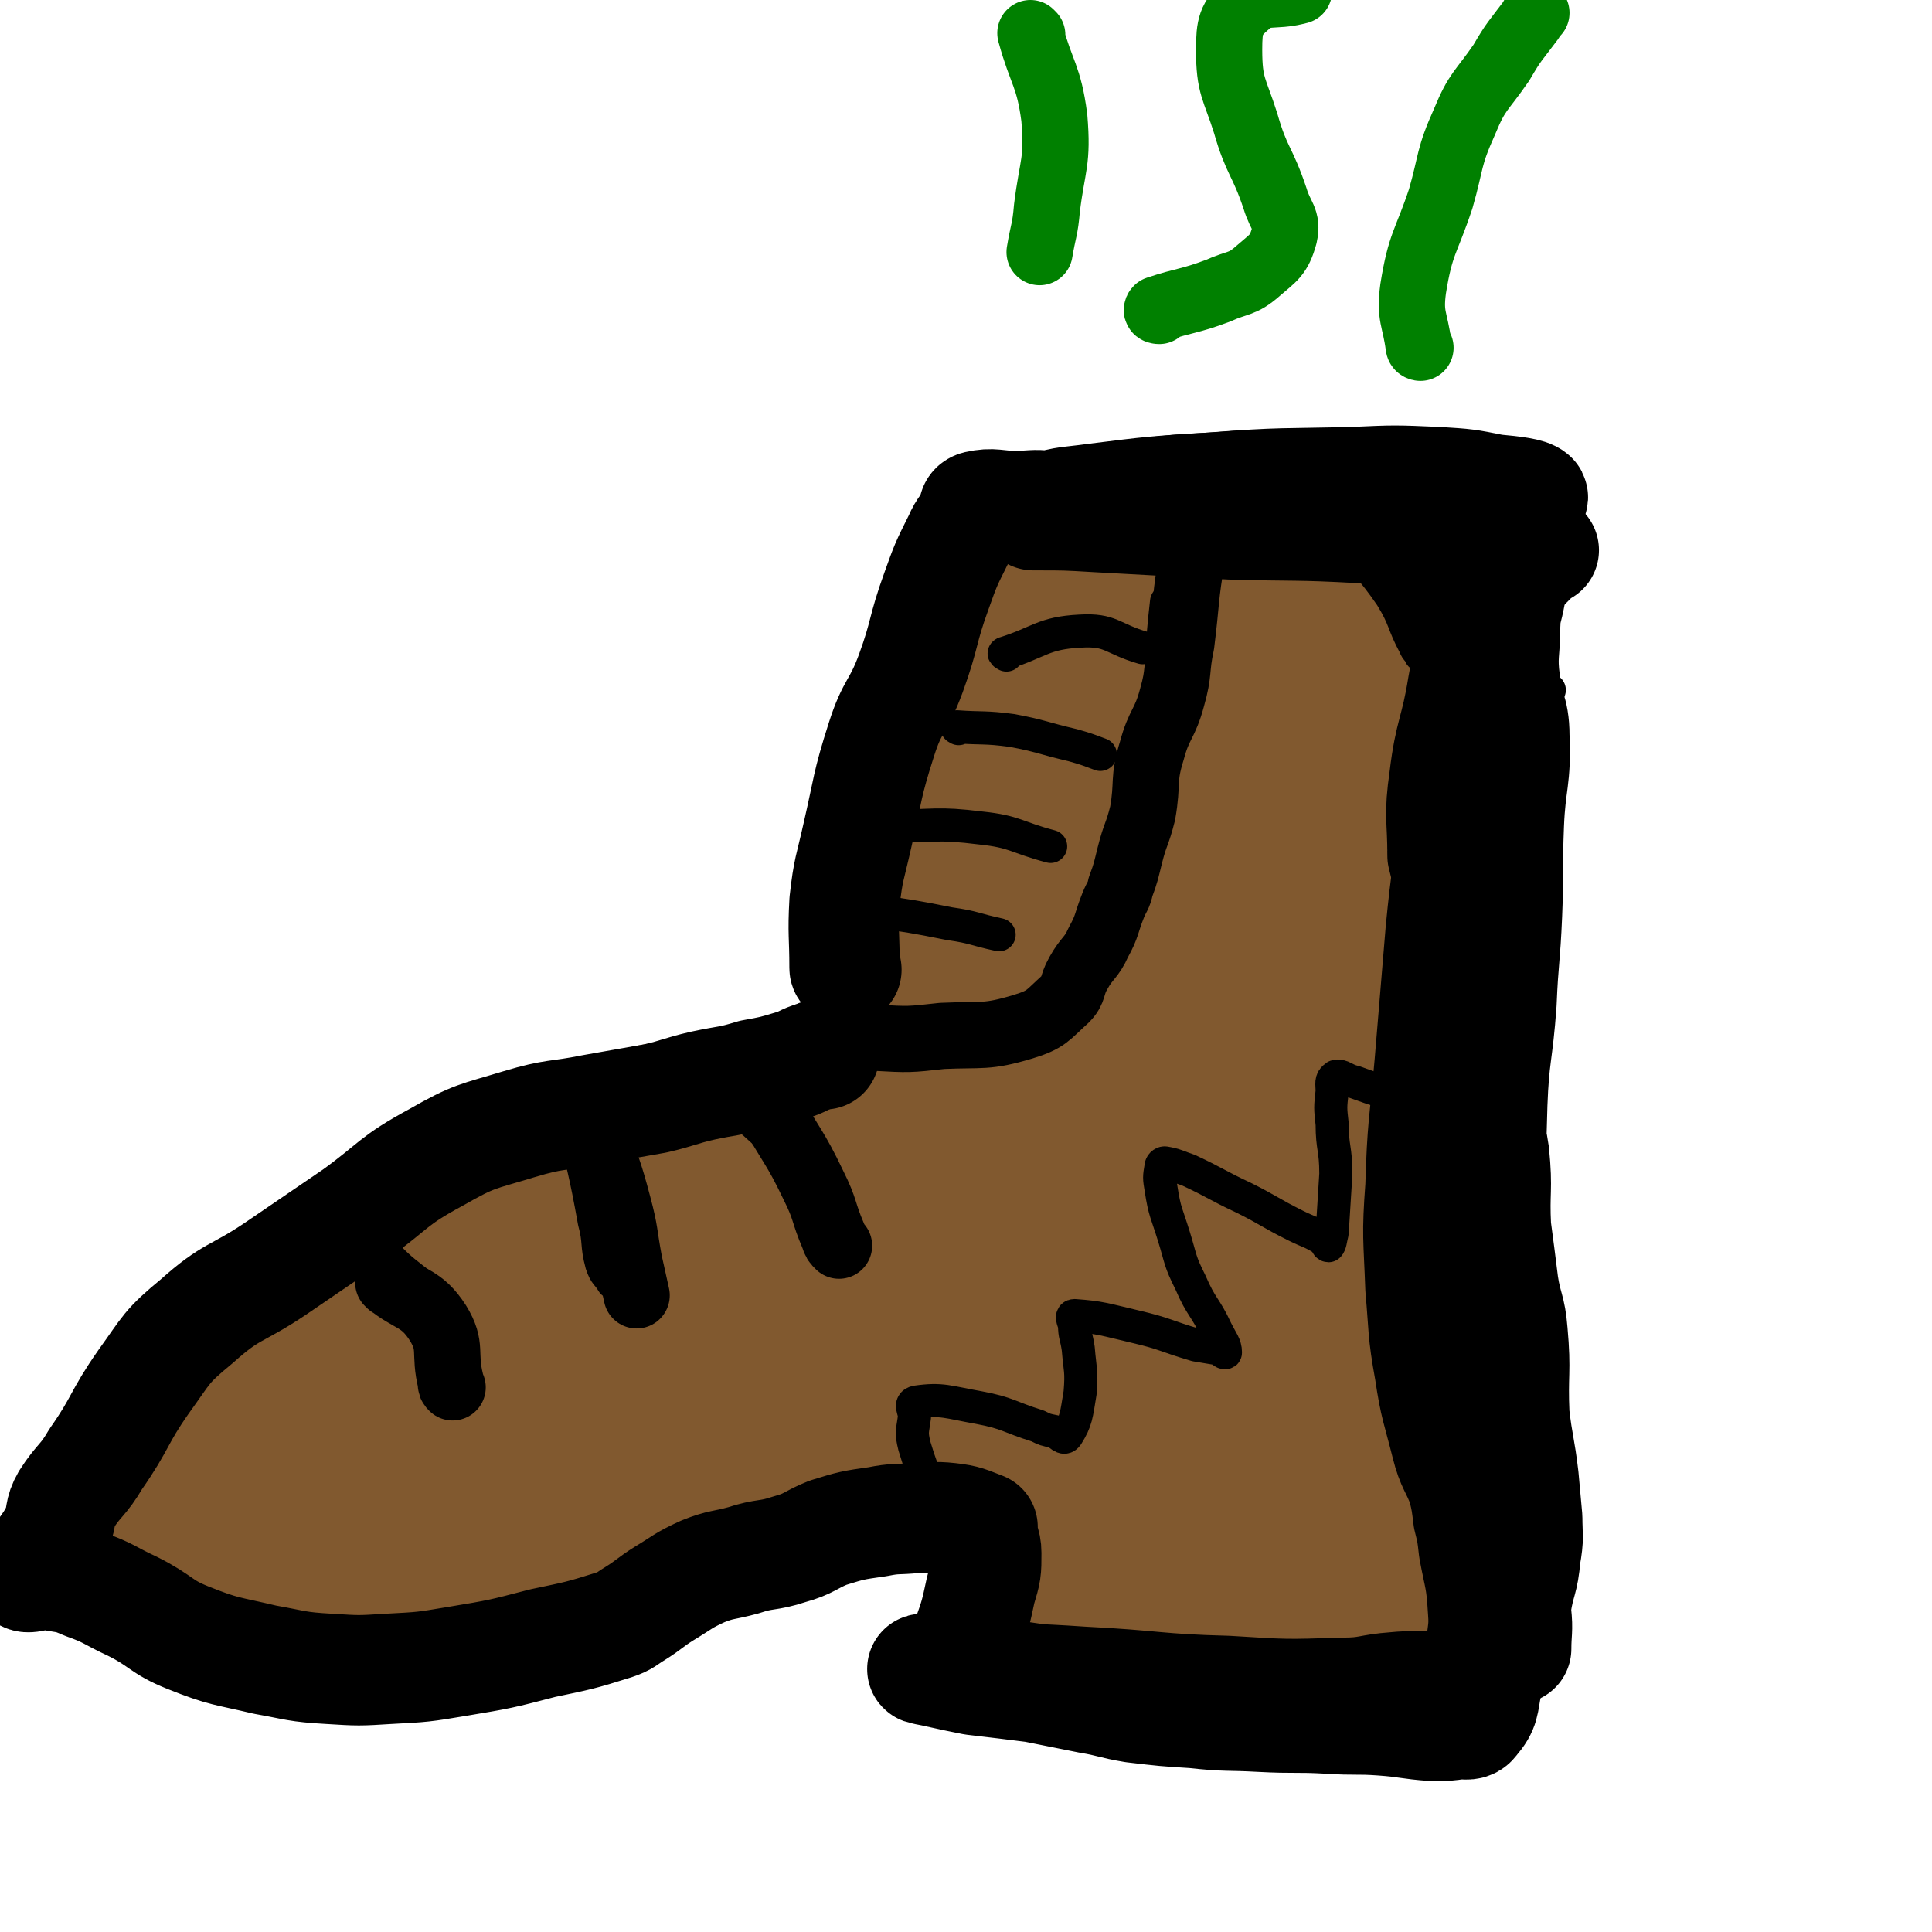 <svg viewBox='0 0 1050 1050' version='1.1' xmlns='http://www.w3.org/2000/svg' xmlns:xlink='http://www.w3.org/1999/xlink'><g fill='none' stroke='#81592F' stroke-width='60' stroke-linecap='round' stroke-linejoin='round'><path d='M753,365c0,0 0,0 -1,-1 -29,-19 -26,-26 -58,-37 -36,-12 -39,-7 -78,-7 -36,-1 -36,2 -72,5 -13,1 -16,0 -26,4 -2,1 2,2 3,5 1,8 2,8 2,15 -2,16 -4,16 -7,32 -5,28 -6,28 -11,56 -4,25 -5,25 -8,50 -1,12 -1,12 0,24 0,6 -1,6 1,11 0,2 1,2 4,3 16,5 16,7 33,10 29,4 29,3 59,3 38,1 38,0 76,-1 14,0 16,-3 28,0 4,2 3,5 4,10 0,3 -1,3 -1,5 '/><path d='M574,368c0,0 -1,-2 -1,-1 -4,29 -1,31 -6,60 -7,42 -10,41 -17,82 -6,27 -5,27 -9,55 -1,6 0,6 -1,12 -1,1 -1,0 -2,0 '/><path d='M582,383c0,0 -1,-2 -1,-1 -14,47 -16,48 -28,97 -8,29 -11,38 -10,59 0,5 9,1 13,-5 27,-46 25,-49 49,-98 13,-25 20,-49 26,-51 5,-1 -1,23 -4,46 -10,65 -14,64 -21,129 -3,26 -7,53 2,52 12,-2 26,-26 39,-57 26,-59 21,-62 40,-125 4,-15 7,-38 6,-31 -2,17 -8,39 -12,79 -4,42 -12,57 -4,85 2,9 20,1 25,-11 21,-54 16,-60 27,-120 4,-25 5,-47 3,-51 -1,-2 -5,19 -8,38 -7,33 -4,34 -11,66 -1,4 -2,9 -5,7 -24,-14 -24,-21 -50,-38 -30,-20 -32,-18 -63,-37 -12,-7 -19,-7 -22,-14 -2,-5 4,-9 11,-11 32,-8 33,-6 67,-9 37,-4 37,-3 74,-3 15,0 15,0 29,3 1,0 3,2 2,2 -9,0 -11,-1 -22,0 -35,2 -36,1 -71,7 -29,4 -29,5 -58,13 -4,1 -10,4 -7,4 28,-6 35,-9 70,-18 36,-9 36,-8 72,-19 6,-1 15,-5 11,-5 -25,0 -35,3 -70,5 -42,3 -42,3 -84,6 -14,1 -33,2 -29,2 8,-2 27,-3 53,-6 49,-6 49,-8 98,-14 17,-2 33,-3 35,-2 1,0 -15,2 -30,4 -24,4 -24,3 -48,8 -3,1 -6,3 -4,4 8,2 12,1 25,2 14,0 15,0 28,-1 0,0 -1,-1 -1,-1 -32,0 -32,0 -64,1 -48,0 -48,-1 -96,2 -14,0 -29,4 -26,5 3,2 19,1 38,1 44,-1 44,-1 88,-2 26,0 28,-3 53,1 7,2 10,5 10,11 0,23 -4,25 -11,48 -8,26 -11,25 -20,52 -10,32 -10,33 -19,66 -6,22 -4,23 -9,44 -3,10 -3,10 -8,18 -2,5 -3,8 -8,8 -9,0 -10,-4 -20,-7 -10,-2 -10,-1 -20,-2 -10,0 -10,1 -20,0 -13,0 -13,-1 -26,-2 -20,-2 -20,-1 -41,-5 -18,-2 -18,-3 -35,-7 -14,-3 -14,-4 -28,-7 -11,-2 -11,-2 -22,-3 -13,-1 -13,0 -26,-1 -16,0 -16,0 -32,0 -13,1 -13,1 -26,3 -16,3 -16,4 -33,8 -19,4 -19,5 -38,10 -21,6 -23,3 -42,13 -16,8 -14,11 -28,22 -16,14 -16,14 -31,28 -14,13 -14,13 -27,25 -11,11 -11,11 -22,21 -10,9 -12,7 -20,16 -6,7 -4,9 -8,17 -1,3 -3,4 -2,6 5,7 7,8 14,12 5,3 5,2 10,2 3,1 3,0 6,0 14,3 14,4 28,7 19,4 19,4 37,7 25,5 25,5 50,8 33,4 33,4 66,6 32,1 33,0 65,0 34,0 34,1 68,0 30,0 30,0 60,-1 34,-1 34,-1 68,-3 34,-1 34,-1 69,-2 31,-1 31,-2 62,-2 19,0 19,0 39,0 7,0 7,0 15,0 5,0 7,0 10,0 1,0 -1,1 -2,0 -3,-12 -2,-13 -4,-27 -3,-15 -3,-15 -6,-29 -2,-14 -1,-14 -4,-27 -5,-22 -8,-22 -11,-44 -4,-27 -1,-27 -3,-54 -1,-34 0,-34 -3,-67 -2,-23 -4,-23 -8,-45 -2,-12 -1,-13 -3,-25 -2,-7 -2,-7 -5,-14 -1,-1 -2,-4 -2,-2 -1,7 1,10 1,20 -1,18 -1,18 -4,35 -7,35 -3,37 -17,70 -18,41 -21,41 -48,78 -25,32 -25,33 -56,59 -25,20 -26,22 -56,32 -20,6 -22,3 -43,-1 -14,-3 -13,-8 -27,-12 -25,-7 -25,-8 -51,-11 -41,-5 -41,-4 -83,-6 -39,-2 -39,-1 -78,-2 -9,0 -21,1 -17,0 11,-2 24,-2 48,-5 60,-7 60,-6 119,-15 42,-6 43,-5 84,-14 14,-2 28,-4 28,-8 -1,-4 -14,-6 -29,-8 -37,-5 -38,-5 -76,-6 -49,0 -50,-2 -99,3 -45,6 -46,5 -88,20 -26,9 -27,11 -47,28 -9,6 -8,8 -11,18 -3,12 1,13 -1,25 -2,10 -3,11 -9,20 -5,8 -7,7 -14,14 -2,2 -2,4 -3,5 -1,0 -2,-2 -1,-2 9,-2 10,-1 21,-2 7,0 7,0 14,0 '/><path d='M592,788c0,0 -1,-2 -1,-1 -9,28 -8,30 -18,59 -5,16 -5,17 -13,32 -3,7 -8,8 -9,14 -1,2 3,2 7,2 12,1 12,0 25,0 24,1 24,0 48,1 29,2 29,3 57,6 18,2 18,2 37,4 10,1 10,1 19,2 5,1 7,3 10,0 7,-6 9,-9 11,-19 4,-24 3,-25 1,-50 -1,-34 -2,-34 -6,-68 -2,-15 -3,-15 -6,-30 0,0 0,-2 0,-1 0,2 2,3 0,6 -4,12 -3,14 -11,23 -14,14 -16,14 -34,22 -23,11 -25,7 -50,15 -14,4 -14,4 -28,11 -5,2 -5,3 -9,7 0,0 0,1 1,1 12,4 12,4 25,7 20,5 20,4 40,9 8,2 8,3 17,6 4,2 4,2 8,3 1,0 2,1 2,0 -2,-12 0,-15 -6,-27 -4,-8 -7,-7 -14,-13 -13,-10 -13,-10 -27,-19 -20,-14 -20,-13 -40,-26 -13,-8 -12,-10 -25,-17 -9,-6 -10,-5 -20,-9 -6,-2 -7,-2 -13,-3 -5,0 -5,0 -11,0 -17,2 -17,0 -34,5 -18,4 -18,5 -35,13 -14,7 -13,8 -27,16 -14,8 -13,9 -27,16 -13,7 -13,7 -26,13 -14,6 -14,6 -28,11 -14,6 -15,5 -29,11 -11,4 -11,5 -22,10 -12,6 -12,6 -24,11 -17,7 -17,6 -34,12 -17,5 -17,5 -33,11 -12,4 -11,5 -23,9 -7,3 -7,3 -15,4 -12,1 -12,1 -24,1 -19,-1 -19,-1 -37,-3 -16,-2 -17,-1 -32,-6 -8,-2 -7,-5 -14,-8 -4,-2 -4,-2 -9,-3 -14,-4 -14,-3 -27,-6 -5,-1 -4,-2 -9,-4 -4,-1 -8,1 -8,-1 2,-2 6,-3 12,-7 15,-9 15,-10 30,-17 34,-17 37,-12 70,-31 31,-18 29,-21 58,-42 22,-16 22,-16 43,-32 6,-5 12,-8 11,-11 -2,-3 -9,-2 -17,-2 -18,1 -18,0 -35,5 -28,7 -28,6 -54,18 -33,15 -34,15 -64,34 -19,12 -18,14 -34,29 -8,7 -12,8 -15,15 -1,2 3,3 7,3 25,-4 26,-4 51,-12 49,-17 49,-18 96,-39 37,-17 36,-19 72,-37 13,-7 23,-9 26,-13 2,-2 -9,-1 -16,2 -40,22 -40,22 -77,48 -42,29 -44,28 -81,62 -11,10 -21,23 -15,25 11,5 26,0 50,-9 65,-23 65,-25 127,-54 61,-29 61,-31 121,-63 28,-15 37,-16 56,-32 3,-3 -5,-7 -11,-7 -43,4 -45,3 -87,16 -69,22 -70,23 -136,53 -36,17 -39,21 -69,42 -2,2 2,4 4,3 60,-22 61,-23 121,-49 89,-38 88,-39 176,-78 47,-21 48,-19 93,-41 3,-2 7,-7 4,-6 -35,13 -40,17 -80,33 -67,28 -67,28 -134,55 -33,13 -48,16 -66,24 -5,3 10,1 19,-2 61,-22 61,-22 120,-49 60,-26 62,-25 117,-57 11,-6 23,-18 15,-19 -29,-2 -46,0 -89,14 -75,23 -74,27 -146,59 -34,16 -60,27 -65,37 -3,6 26,3 49,-5 76,-29 77,-31 149,-70 56,-30 58,-30 107,-68 12,-10 21,-32 13,-29 -21,9 -37,24 -71,53 -52,43 -53,43 -99,91 -11,11 -21,31 -14,27 18,-11 37,-24 64,-57 54,-66 53,-68 96,-141 16,-26 25,-53 23,-57 -3,-4 -17,20 -33,41 -49,64 -50,63 -96,129 -20,28 -34,52 -35,59 -1,4 17,-18 33,-37 49,-62 47,-63 96,-125 18,-23 37,-43 38,-45 0,-2 -18,18 -35,37 -56,65 -51,71 -112,131 -48,47 -49,49 -106,84 -25,15 -40,18 -58,16 -7,0 0,-13 9,-20 46,-37 50,-34 101,-68 70,-47 73,-43 141,-92 31,-23 36,-27 57,-53 3,-4 -5,-9 -9,-6 -34,21 -36,25 -68,54 -64,60 -63,61 -125,124 -40,40 -57,55 -78,83 -5,7 14,-6 27,-14 63,-41 66,-38 125,-84 31,-24 59,-47 54,-56 -4,-10 -37,4 -71,18 -78,32 -76,36 -152,72 -27,13 -53,26 -52,26 0,0 28,-11 55,-26 64,-36 64,-35 126,-75 17,-12 41,-28 32,-27 -21,1 -50,7 -92,29 -54,29 -59,32 -100,73 -10,10 -12,30 -1,29 48,-7 64,-15 119,-46 61,-34 60,-40 114,-84 4,-5 7,-15 1,-13 -52,22 -64,23 -118,61 -48,35 -80,51 -85,84 -3,21 36,32 70,24 67,-15 75,-24 131,-71 39,-32 51,-57 59,-86 3,-10 -22,-5 -36,7 -49,42 -54,46 -88,100 -12,18 -18,47 -3,45 52,-7 73,-23 137,-63 63,-39 67,-45 116,-94 5,-6 -2,-21 -8,-16 -56,37 -64,45 -117,100 -31,33 -58,72 -50,77 9,5 47,-23 85,-57 66,-61 66,-63 123,-133 13,-16 22,-46 16,-39 -18,20 -37,44 -65,94 -26,48 -31,53 -44,102 -2,7 10,16 15,10 42,-50 47,-58 80,-123 20,-41 21,-71 27,-88 3,-8 -5,20 -11,39 -23,69 -27,67 -48,136 -8,29 -16,59 -10,59 7,1 21,-27 36,-57 21,-42 18,-57 36,-87 3,-6 6,8 5,16 -9,68 -11,68 -26,136 -8,38 -23,68 -20,75 1,5 16,-24 29,-50 22,-45 22,-46 42,-92 4,-9 9,-25 6,-19 -13,24 -18,40 -39,79 -19,37 -20,37 -40,73 -2,2 -5,5 -4,4 16,-13 18,-18 38,-31 14,-8 18,-11 30,-12 4,0 4,6 1,10 -6,8 -7,10 -18,14 -27,10 -28,6 -56,13 -21,5 -23,3 -40,10 -4,2 -6,7 -2,8 17,7 21,6 43,7 34,1 35,1 68,-4 5,0 10,-7 7,-6 -14,4 -21,8 -42,15 -38,14 -38,15 -76,29 -12,4 -20,4 -24,7 -2,2 5,3 10,2 23,-4 28,2 45,-13 39,-34 47,-35 69,-83 25,-57 18,-63 24,-126 3,-30 3,-45 -6,-61 -4,-7 -15,4 -21,16 -23,48 -18,52 -37,103 -17,44 -22,44 -34,88 -2,8 3,21 5,16 13,-31 17,-43 26,-88 14,-76 13,-77 20,-154 3,-33 3,-33 0,-66 -1,-12 -4,-12 -8,-24 -1,0 0,0 0,0 '/></g>
<g fill='none' stroke='#000000' stroke-width='18' stroke-linecap='round' stroke-linejoin='round'><path d='M444,559c0,0 -1,0 -1,-1 8,-22 9,-22 17,-44 5,-15 5,-15 10,-30 7,-24 8,-24 13,-48 4,-21 1,-21 5,-42 3,-12 4,-12 8,-24 3,-14 3,-14 6,-28 2,-12 0,-13 3,-25 2,-9 3,-9 6,-18 1,-2 2,-2 3,-4 '/><path d='M504,294c0,0 -2,-1 -1,-1 21,1 22,2 44,3 20,0 20,0 40,0 24,0 24,-1 48,0 26,0 26,0 52,1 18,0 18,1 35,2 13,0 13,0 27,0 8,0 8,-1 16,0 11,0 11,0 22,1 9,0 9,-1 18,0 7,0 7,1 13,2 1,0 2,0 2,0 -1,3 -4,3 -5,7 -2,10 -1,11 -3,22 -1,11 -2,11 -4,21 -1,10 0,10 -3,20 -3,11 -4,11 -7,21 -7,20 -6,20 -12,40 -6,20 -7,20 -11,39 -3,12 -2,12 -3,24 -2,14 -1,14 -3,27 -1,19 -2,19 -3,37 0,14 0,14 1,29 2,11 4,11 4,22 2,17 -1,17 0,34 2,17 2,17 8,34 3,12 5,11 11,22 6,11 8,10 13,21 6,16 5,17 8,34 3,15 0,16 2,31 2,10 4,10 6,20 2,7 2,8 4,15 2,7 2,7 4,14 2,11 3,11 3,23 1,11 -2,11 -3,22 -1,9 1,10 -1,19 -2,4 -3,5 -8,7 -6,4 -6,4 -13,5 -13,4 -13,2 -25,5 -12,2 -12,3 -24,6 -10,2 -10,4 -21,5 -13,2 -14,0 -27,1 -21,0 -21,1 -41,1 -20,0 -20,0 -40,-2 -14,-1 -14,-1 -28,-2 -16,-2 -16,-3 -33,-5 -20,-3 -20,-3 -41,-7 -6,-1 -7,-1 -13,-3 -4,-1 -7,-1 -7,-4 -1,-4 2,-5 3,-10 5,-14 3,-15 8,-29 5,-12 7,-11 12,-22 2,-5 2,-5 2,-10 0,-2 0,-3 -2,-4 -6,-2 -7,-1 -15,-2 -14,-1 -14,-2 -29,-2 -13,0 -13,1 -26,3 -12,1 -12,1 -23,3 -13,3 -13,3 -26,6 -13,3 -14,1 -27,5 -12,4 -12,4 -23,10 -9,5 -8,7 -17,12 -11,7 -12,7 -24,12 -16,6 -16,7 -33,11 -15,4 -16,3 -31,5 -17,2 -17,2 -33,3 -12,1 -12,1 -23,2 -12,1 -12,2 -25,2 -17,1 -17,1 -35,0 -15,0 -15,1 -30,-2 -14,-2 -14,-2 -27,-7 -10,-4 -9,-6 -18,-11 -11,-5 -11,-6 -22,-9 -9,-3 -10,-1 -20,-3 -4,-1 -6,0 -8,-2 -1,0 2,-1 2,-1 1,0 0,0 0,0 4,-7 5,-7 9,-15 5,-12 3,-13 8,-24 6,-12 6,-12 12,-23 7,-12 8,-11 13,-24 7,-15 5,-16 12,-32 7,-16 6,-17 16,-30 9,-11 11,-10 23,-19 16,-10 17,-9 33,-19 19,-13 18,-14 37,-28 20,-14 18,-16 40,-27 24,-12 25,-10 51,-18 21,-6 21,-5 42,-10 16,-4 16,-4 32,-7 15,-3 15,-4 30,-6 18,-2 18,-2 36,-3 15,-2 15,-2 30,-4 8,-1 8,-1 15,-2 2,0 2,0 4,0 '/><path d='M507,290c0,0 -1,0 -1,-1 19,-9 19,-10 39,-18 17,-8 17,-9 35,-14 20,-7 21,-6 42,-10 25,-3 26,-2 51,-4 21,0 21,-1 41,1 12,1 12,2 24,5 11,3 11,3 23,6 13,4 13,3 26,7 14,5 15,3 27,10 9,4 8,5 15,12 1,2 0,2 1,4 '/><path d='M212,684c0,0 -1,-2 -1,-1 13,14 20,13 28,30 5,10 -2,12 -2,23 0,3 0,3 1,5 '/><path d='M312,609c0,0 -1,-2 -1,-1 6,27 7,28 12,56 3,11 1,12 4,23 2,6 3,5 6,10 '/><path d='M385,592c0,0 -1,-1 -1,-1 14,11 17,11 31,24 8,9 7,10 15,20 0,1 0,1 1,1 '/><path d='M635,328c0,0 -1,-1 -1,-1 -3,26 -2,28 -4,55 -2,25 0,25 -3,50 -3,23 -3,23 -9,46 -5,15 -6,15 -13,29 -6,12 -5,13 -12,24 -7,9 -6,12 -16,17 -20,9 -23,5 -45,10 -26,6 -27,4 -52,11 -13,3 -13,5 -24,11 0,0 1,1 1,1 '/><path d='M790,314c0,0 -1,-1 -1,-1 8,23 16,23 18,48 4,44 -2,45 -7,90 -4,47 -6,47 -10,94 -3,25 -1,25 -3,50 -1,4 -4,11 -3,8 2,-6 5,-12 8,-25 10,-50 12,-50 18,-100 5,-44 3,-44 5,-89 1,-17 0,-17 0,-34 '/></g>
<g fill='none' stroke='#000000' stroke-width='60' stroke-linecap='round' stroke-linejoin='round'><path d='M839,299c0,0 -1,-1 -1,-1 -11,13 -15,12 -22,28 -7,14 -3,16 -7,33 -4,21 -7,20 -8,41 -2,28 1,28 1,56 1,19 0,19 -1,39 0,20 -1,20 -1,41 0,19 -1,20 0,39 2,13 3,12 5,25 3,13 5,13 7,27 2,20 0,20 1,40 2,15 2,15 4,31 2,13 4,13 5,26 2,22 0,22 1,45 2,17 3,17 5,34 1,11 1,11 2,22 0,10 1,10 -1,21 -1,13 -3,13 -5,26 -2,8 -1,9 -2,17 0,3 1,3 1,6 0,0 1,1 1,1 0,-9 1,-10 0,-19 -1,-17 -4,-16 -5,-33 -2,-21 -1,-21 -2,-42 -1,-35 0,-35 -2,-70 -1,-33 -3,-33 -4,-65 -1,-33 -1,-33 0,-67 1,-27 3,-27 5,-55 1,-24 2,-24 3,-48 1,-24 0,-24 1,-49 1,-24 4,-24 3,-48 0,-15 -4,-15 -5,-29 -2,-15 0,-16 0,-31 0,-14 0,-14 0,-28 1,-10 1,-10 2,-19 0,-5 1,-12 0,-9 -4,9 -6,15 -10,32 -4,17 -4,17 -7,35 -3,16 -4,16 -6,32 -4,30 -3,31 -7,61 -3,31 -4,31 -7,62 -3,36 -3,36 -6,72 -3,34 -4,34 -5,67 -2,27 -1,27 0,55 2,22 1,23 5,45 3,20 4,20 9,40 3,12 5,12 9,23 2,8 2,9 3,17 2,8 2,8 3,17 3,16 4,16 5,33 1,12 -1,12 -1,24 1,6 2,6 3,13 0,2 1,2 0,4 -2,10 -1,12 -7,19 -2,3 -4,2 -8,2 -7,1 -7,1 -14,1 -14,-1 -14,-2 -28,-3 -14,-1 -14,0 -29,-1 -18,-1 -18,0 -37,-1 -18,-1 -18,0 -36,-2 -16,-1 -16,-1 -33,-3 -12,-2 -12,-3 -24,-5 -15,-3 -15,-3 -30,-6 -16,-2 -16,-2 -33,-4 -10,-2 -10,-2 -19,-4 -4,-1 -11,-2 -8,-2 8,0 14,2 28,3 29,3 29,2 58,4 40,2 40,4 79,5 32,2 32,2 63,1 14,0 14,-2 28,-3 10,-1 10,0 21,-1 11,-1 11,-1 21,-2 4,0 10,0 8,0 -5,2 -10,2 -21,4 -12,2 -12,2 -24,3 -20,2 -20,2 -39,2 -31,0 -31,1 -62,-1 -30,-1 -30,-2 -60,-5 -21,-2 -21,-2 -42,-5 -14,-2 -14,-2 -27,-5 -7,-1 -8,-1 -14,-3 -1,-1 1,-1 1,-2 3,-5 3,-5 5,-10 5,-14 5,-14 8,-28 3,-10 3,-10 3,-20 0,-6 -2,-6 -2,-12 -1,-1 0,-2 0,-2 -8,-3 -9,-4 -18,-5 -9,-1 -10,0 -19,0 -10,1 -10,0 -20,2 -14,2 -14,2 -27,6 -10,4 -10,6 -21,9 -12,4 -13,2 -25,6 -11,3 -12,2 -22,6 -11,5 -11,6 -21,12 -8,5 -8,6 -16,11 -5,3 -5,4 -11,6 -19,6 -20,6 -39,10 -23,6 -23,6 -47,10 -18,3 -18,3 -37,4 -16,1 -16,1 -32,0 -18,-1 -18,-2 -35,-5 -21,-5 -22,-4 -42,-12 -15,-6 -14,-9 -30,-17 -13,-6 -12,-7 -26,-12 -9,-4 -9,-3 -19,-5 -7,-1 -12,3 -14,0 -1,-2 5,-4 8,-9 5,-8 6,-8 10,-16 3,-8 1,-9 5,-16 7,-11 9,-10 16,-22 14,-20 12,-22 26,-42 13,-18 12,-19 29,-33 19,-17 21,-14 42,-28 22,-15 22,-15 44,-30 22,-16 20,-18 44,-31 21,-12 22,-11 45,-18 20,-6 20,-4 40,-8 17,-3 17,-3 34,-6 13,-3 13,-4 26,-7 14,-3 14,-2 27,-6 11,-2 11,-2 21,-5 7,-2 6,-3 13,-5 2,-1 2,-1 5,-1 '/><path d='M460,527c0,0 -1,0 -1,-1 0,-18 -1,-18 0,-36 2,-18 3,-18 7,-36 6,-26 5,-27 13,-52 6,-19 9,-17 16,-36 8,-22 6,-23 14,-45 5,-14 5,-14 12,-28 3,-7 4,-6 8,-13 1,-2 -1,-4 2,-5 9,-2 10,0 21,0 9,0 9,-1 18,0 9,1 9,3 18,4 10,1 10,1 20,1 13,0 13,0 27,0 15,0 15,0 30,0 16,0 16,0 31,0 13,0 13,0 25,0 11,0 11,0 23,0 9,-1 9,-1 18,-1 18,-1 18,0 35,-1 11,-1 11,-1 21,-3 8,-2 16,-3 15,-5 -2,-2 -10,-3 -21,-4 -15,-3 -15,-3 -31,-4 -23,-1 -23,-1 -45,0 -39,1 -39,0 -77,3 -32,2 -32,2 -64,6 -14,2 -15,1 -28,5 -3,1 -4,2 -5,4 -1,0 0,0 1,0 16,0 16,0 33,1 36,2 36,2 73,4 35,1 35,0 71,2 25,1 25,1 50,4 11,1 11,2 22,5 4,1 4,1 8,2 1,0 2,-1 2,0 2,8 2,9 0,18 -3,21 -6,21 -10,42 -4,25 -3,26 -6,51 -2,29 -2,29 -4,58 -1,15 -2,15 -3,30 0,6 1,6 1,11 0,1 0,1 0,1 3,-31 3,-32 6,-63 5,-45 7,-45 10,-89 2,-19 4,-21 -1,-37 -2,-8 -6,-7 -12,-13 -1,0 -3,-1 -3,1 -2,15 1,16 -1,32 -1,17 -1,17 -4,33 -4,25 -7,25 -10,50 -3,21 -1,21 -1,42 1,4 1,4 2,8 '/></g>
<g fill='none' stroke='#000000' stroke-width='36' stroke-linecap='round' stroke-linejoin='round'><path d='M649,303c0,0 -1,-1 -1,-1 -4,23 -3,24 -6,48 -3,14 -1,15 -5,29 -4,15 -7,14 -11,29 -5,16 -2,17 -5,34 -3,12 -4,11 -7,23 -2,8 -2,9 -5,17 -1,5 -2,5 -4,10 -4,10 -3,11 -8,20 -4,9 -6,8 -11,17 -4,7 -2,9 -7,14 -10,9 -10,11 -23,15 -20,6 -22,4 -44,5 -18,2 -18,2 -36,1 -6,0 -7,-1 -13,-3 0,0 1,0 2,0 '/><path d='M420,604c0,0 -1,-2 -1,-1 11,20 13,20 23,41 7,14 5,14 11,28 1,3 1,3 3,5 '/><path d='M325,619c0,0 -1,-2 -1,-1 6,17 7,18 12,37 4,15 3,15 6,31 2,9 2,9 4,18 '/><path d='M212,698c0,0 -1,-2 -1,-1 12,10 18,8 27,22 8,13 3,16 7,32 0,2 0,2 1,3 '/></g>
<g fill='none' stroke='#008000' stroke-width='36' stroke-linecap='round' stroke-linejoin='round'><path d='M561,19c0,0 -1,-1 -1,-1 6,22 10,23 13,46 2,24 -1,25 -4,49 -1,12 -2,12 -4,24 '/><path d='M630,169c0,0 -2,0 -1,-1 15,-5 17,-4 33,-10 11,-5 13,-3 22,-11 8,-7 11,-8 14,-19 2,-9 -2,-10 -5,-20 -7,-21 -10,-20 -16,-41 -6,-19 -9,-20 -9,-40 0,-13 1,-17 9,-24 10,-9 14,-4 29,-8 '/><path d='M772,189c0,0 -1,0 -1,-1 -2,-15 -5,-16 -3,-31 4,-25 7,-25 15,-49 6,-21 4,-22 13,-42 7,-17 9,-16 20,-32 7,-12 7,-11 16,-23 1,-2 1,-2 3,-4 '/></g>
<g fill='none' stroke='#000000' stroke-width='18' stroke-linecap='round' stroke-linejoin='round'><path d='M754,297c0,0 -1,-1 -1,-1 24,29 25,30 50,60 4,5 4,4 8,9 '/><path d='M757,307c0,0 -2,-1 -1,-1 26,23 26,25 54,47 15,12 16,11 32,22 '/><path d='M750,296c0,0 -1,-1 -1,-1 13,21 12,24 28,44 10,13 12,11 24,22 3,3 7,6 7,6 -1,-1 -5,-4 -9,-8 -17,-17 -18,-17 -33,-36 -8,-10 -11,-20 -13,-23 -1,-1 4,7 8,14 7,12 6,13 14,24 2,4 8,8 7,6 -4,-6 -10,-11 -19,-22 -3,-4 -2,-5 -5,-9 '/><path d='M732,294c0,0 -1,-1 -1,-1 12,15 14,15 25,31 8,13 6,14 13,27 1,3 2,2 3,5 '/><path d='M732,306c0,0 -1,-1 -1,-1 '/><path d='M485,450c0,0 -2,-1 -1,-1 24,0 25,-2 49,1 19,2 19,5 38,10 '/><path d='M521,396c0,0 -2,-1 -1,-1 14,1 15,0 30,2 16,3 16,4 33,8 7,2 7,2 15,5 '/><path d='M547,356c0,0 -2,-1 -1,-1 19,-6 21,-11 41,-12 17,-1 17,4 34,9 '/><path d='M476,496c0,0 -2,-1 -1,-1 20,3 21,3 41,7 14,2 13,3 27,6 '/><path d='M515,827c0,0 -1,-1 -1,-1 -9,-20 -11,-20 -17,-40 -2,-8 -1,-8 0,-16 0,-4 -3,-7 1,-8 14,-2 17,0 34,3 16,3 16,5 32,10 4,2 4,2 9,3 3,1 5,5 7,2 5,-8 5,-11 7,-23 1,-12 0,-12 -1,-24 -1,-7 -2,-7 -2,-13 -1,-3 -2,-5 0,-5 14,1 16,2 33,6 17,4 16,5 33,10 6,1 6,1 12,2 2,1 4,3 4,2 0,-4 -2,-6 -5,-12 -6,-13 -8,-12 -14,-26 -6,-12 -5,-12 -9,-25 -4,-13 -5,-13 -7,-26 -1,-6 -1,-6 0,-12 0,-1 1,-2 2,-2 6,1 7,2 13,4 15,7 15,8 30,15 14,7 14,8 28,15 8,4 8,3 16,8 1,1 1,3 2,3 1,-1 1,-3 2,-7 1,-16 1,-16 2,-32 0,-14 -2,-14 -2,-27 -1,-9 -1,-9 0,-18 0,-4 -1,-6 2,-8 3,-1 5,2 10,3 14,5 14,5 29,9 5,2 5,2 10,3 '/></g>
</svg>